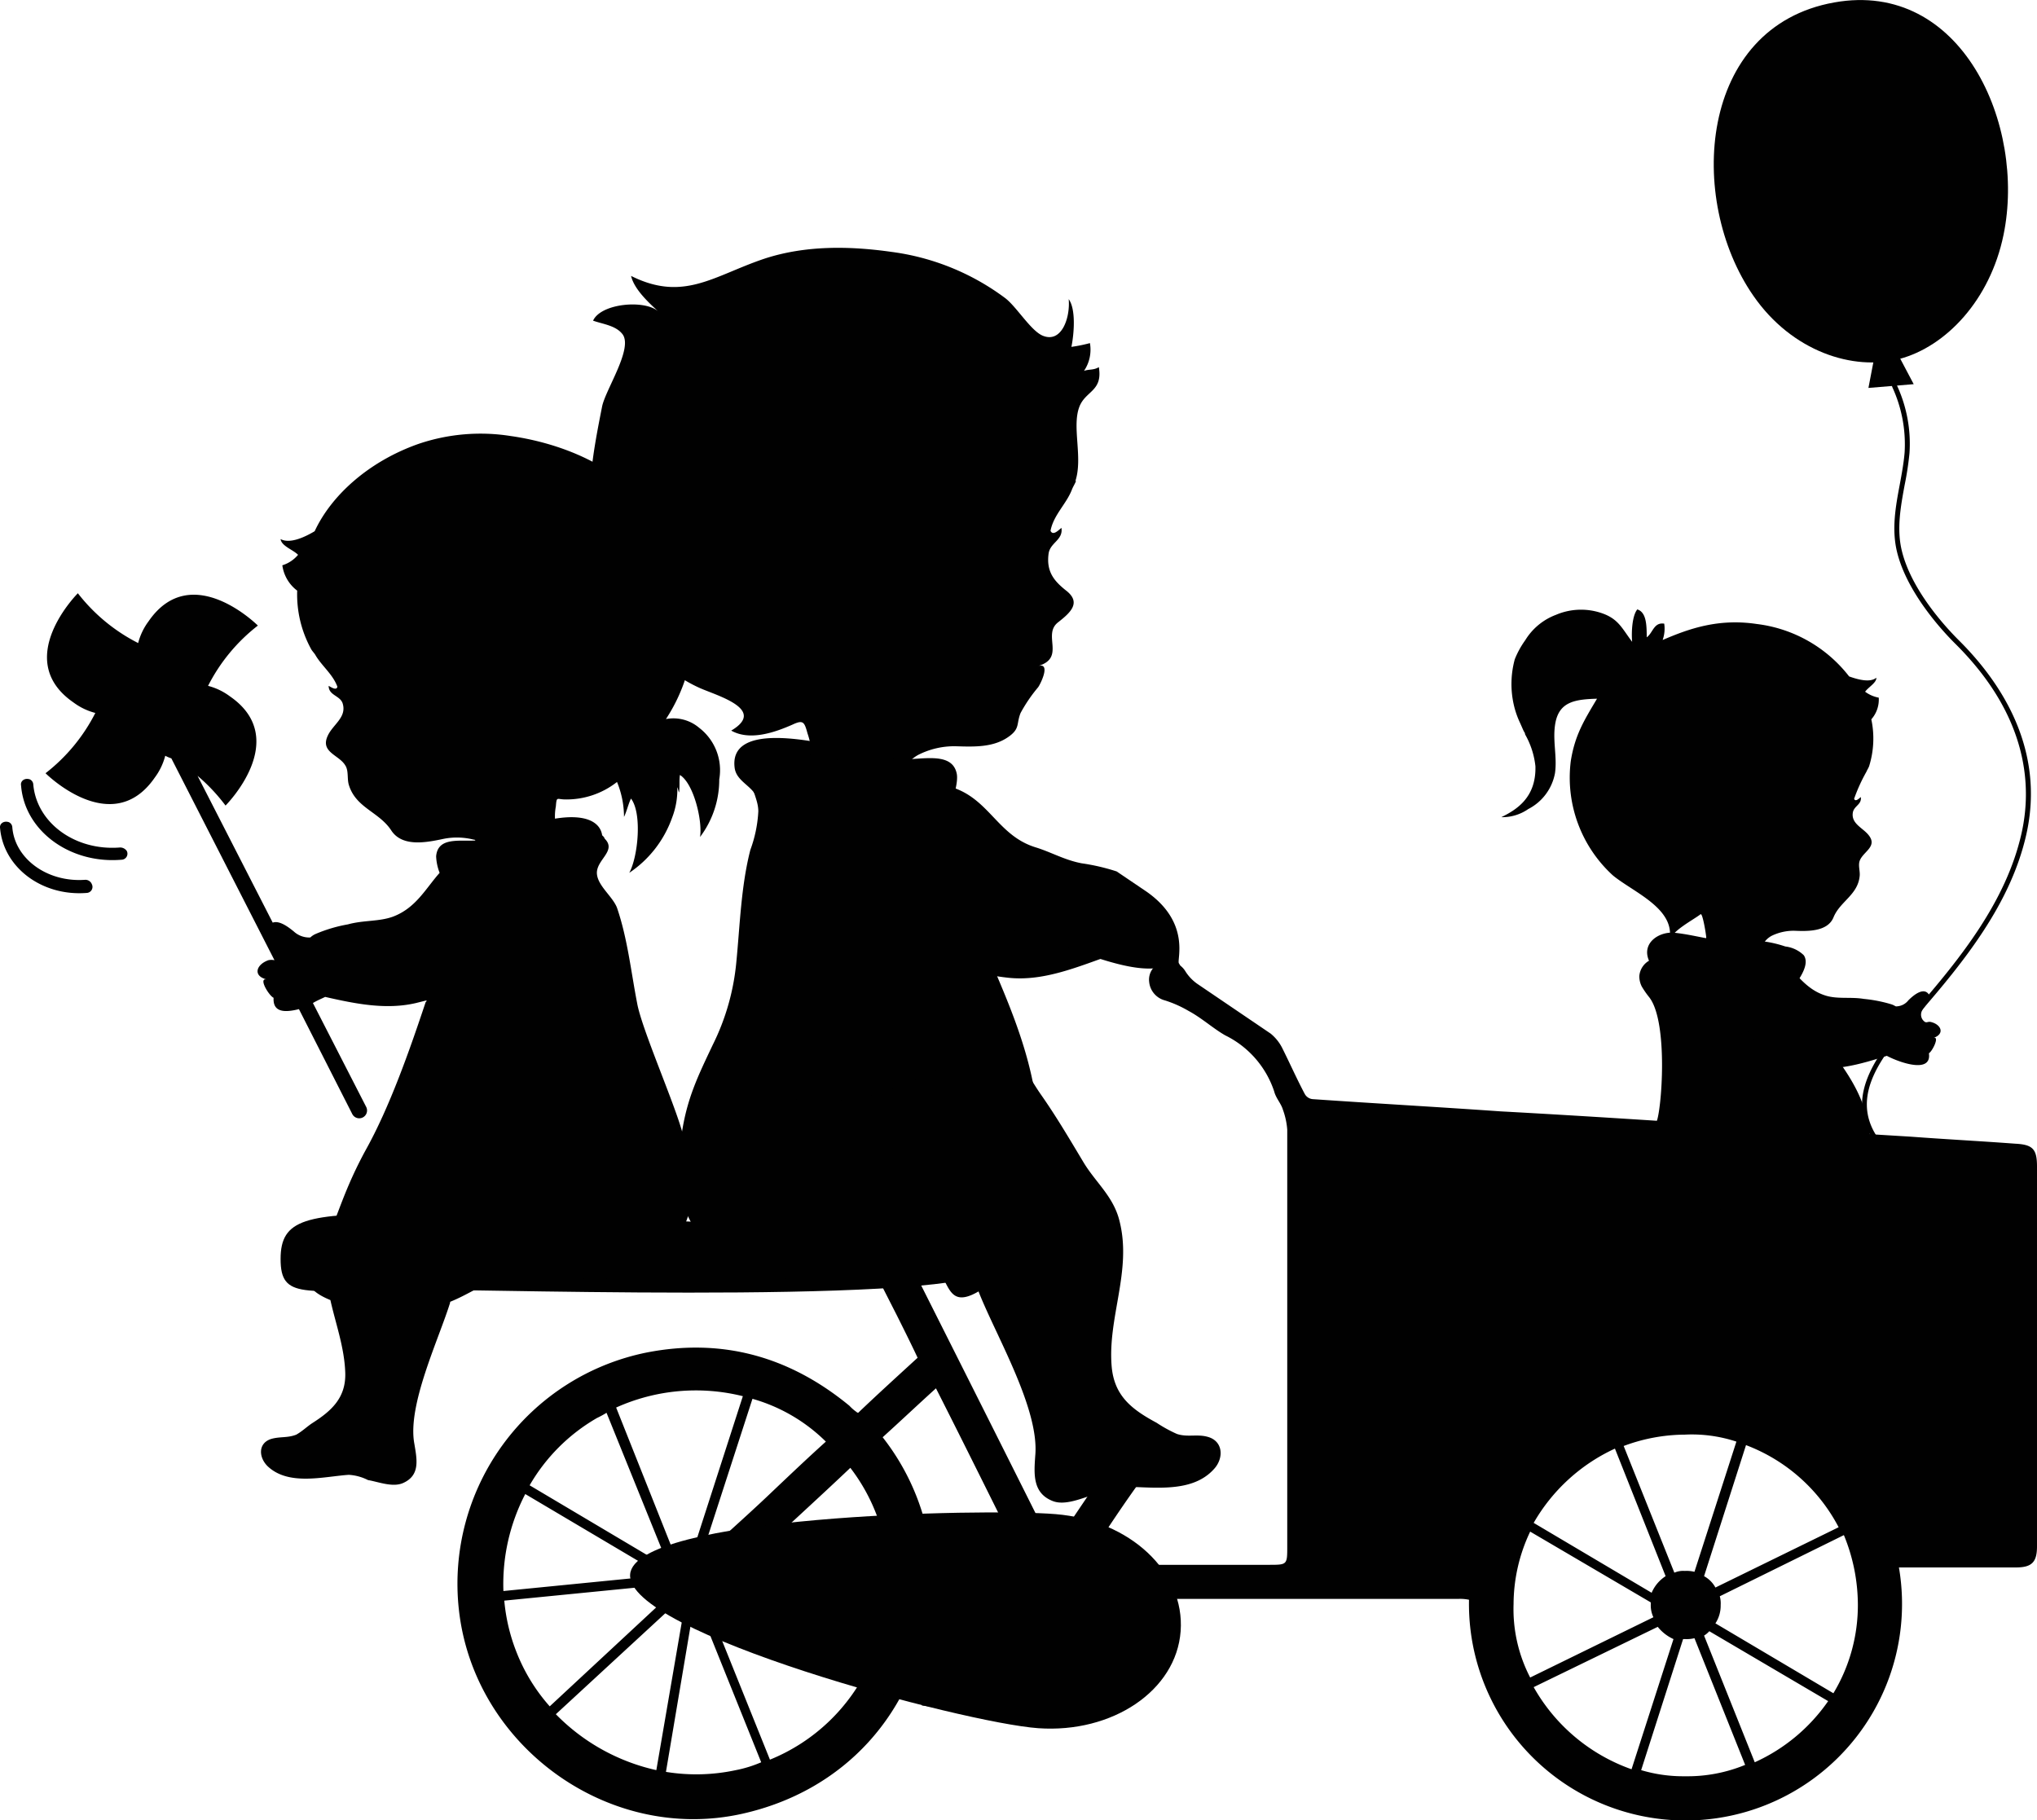 <svg id="Laag_1" data-name="Laag 1" xmlns="http://www.w3.org/2000/svg" viewBox="0 0 233.11 208.35"><path d="M115.4,197.8c1.6,0,2.4-.7,2.5-1.9s-.6-1.9-2.1-2.2l-.2-.2c1.8-2.7,3.6-5.4,5.3-8.1a1.88,1.88,0,0,1,2-1h44a4.87,4.87,0,0,1,1.2.1,24.78,24.78,0,1,0,49.2-3.7h13.4c1.8,0,2.4-.6,2.4-2.4V134.9c0-2-.5-2.5-2.5-2.6-4-.3-7.9-.5-11.9-.8l-19.6-1.2c-9.1-.6-18.2-1.2-27.4-1.7-7.1-.5-14.3-.9-21.5-1.4a1.15,1.15,0,0,1-.9-.6c-.9-1.7-1.7-3.5-2.6-5.3a5.09,5.09,0,0,0-1.3-1.6L137,114a5,5,0,0,1-1.4-1.5,2.34,2.34,0,0,0-2.5-1,2.08,2.08,0,0,0-1.6,2.3,2.43,2.43,0,0,0,1.8,2.1,13.07,13.07,0,0,1,2.7,1.2c1.5.8,2.8,2,4.2,2.8a11,11,0,0,1,5.6,6.4c.2.8.8,1.4,1,2.1a8.56,8.56,0,0,1,.5,2.3v47.7c0,2.1,0,2.1-2.1,2.1H125.1a3.75,3.75,0,0,1-1-.1c2-3.1,3.9-6,5.9-8.8a1.49,1.49,0,0,1,.9-.4h2.6a1.76,1.76,0,0,0,1.7-2,1.8,1.8,0,0,0-1.7-1.9h-9a1.77,1.77,0,0,0-1.7,1.8,2.1,2.1,0,0,0,1.6,2.1,2.92,2.92,0,0,1,.9.2c-1.6,2.4-3.2,4.7-4.8,7.2-7.4-14.8-14.7-29.3-22.1-44l.3-.1c3.3-.6,6.5-1.1,7.5-1.3,2.2-.5-.7-3.2-.7-3.2s-8.8-1.6-17.7-2.5,1.7,8.6,1.7,8.6l1.8.8,3.3-1c2.6,5.4,5.3,10.7,8,16,.8,1.6,1.6,3.2,2.4,4.9-2.4,2.2-4.6,4.2-6.8,6.3a.35.35,0,0,1-.2-.1,5,5,0,0,1-.8-.7c-6.8-5.6-14.5-7.8-23.2-6.1a27,27,0,0,0-21.5,29.4c1.7,15.6,17.1,26.8,32.4,23.4,11.7-2.6,19.8-11.5,21.4-23.5.1-.7.4-.9,1.1-.9h8.2c.2,0,.5.1.8.1-1.5,2.3-3,4.3-4.3,6.5-1.1,1.9-2.4,3.2-4.7,2.7a2.34,2.34,0,0,0-1.8.8,2.14,2.14,0,0,0-.1,1.9M60.1,172.4l15.7,9.3-18.2,1.8A22.35,22.35,0,0,1,60.1,172.4Zm20.2,7,5.8-17.9a19.49,19.49,0,0,1,8.4,4.9c-2,1.8-4,3.7-5.9,5.5-2.5,2.4-5.1,4.7-7.6,7A1.53,1.53,0,0,1,80.3,179.4ZM85,161.2l-6,18.6a2.22,2.22,0,0,0-1.3.8l-7.2-18.1A22.21,22.21,0,0,1,85,161.2Zm-16.7,2.5a10.91,10.91,0,0,0,1.1-.6l7.2,17.8-16-9.5A21.06,21.06,0,0,1,68.3,163.7Zm-9.2,26.8a21.1,21.1,0,0,1-1.4-5.9l19.2-1.9a1.88,1.88,0,0,0,.2.8L62.9,196.7A20.7,20.7,0,0,1,59.1,190.5Zm4.5,7.1,14.2-13.1a.35.35,0,0,0,.2.1.52.52,0,0,0,.4.2L75.1,204A23.08,23.08,0,0,1,63.6,197.6ZM84.2,204a21.59,21.59,0,0,1-8,.2l3.2-19h.5l7.2,17.9A14,14,0,0,1,84.2,204Zm3.9-1.2-7.2-17.9h0l18.6,7A21.39,21.39,0,0,1,88.1,202.8Zm11.9-12-16.9-6.3h18.4A18.1,18.1,0,0,1,100,190.8ZM85.4,180.5c4-3.8,7.9-7.3,11.9-11.1a21.11,21.11,0,0,1,4.3,11.1Zm27.4,0h-5.3c-.3,0-.9-.4-.9-.7a26.88,26.88,0,0,0-5.6-13.9c2.1-1.9,4-3.7,6.1-5.6,3.4,6.7,6.7,13.4,10.1,20.2Zm99.8,4.5a19.51,19.51,0,0,1-2.8,10.2l-13.5-8a3.7,3.7,0,0,0,.6-2.1,3.08,3.08,0,0,0-.1-1l14.2-7A21,21,0,0,1,212.6,185Zm-39.4,0a19.43,19.43,0,0,1,1.9-8.3l13.8,8.1v.3a3.19,3.19,0,0,0,.3,1.4l-14.1,6.9A17,17,0,0,1,173.2,185Zm37.2-8.8-14.1,6.9a3.25,3.25,0,0,0-1.3-1.3l4.8-15A19.93,19.93,0,0,1,210.4,176.2Zm-11.7-9.8-4.8,14.9a3.75,3.75,0,0,0-1.1-.1,2.54,2.54,0,0,0-1.2.2l-5.8-14.5a20.24,20.24,0,0,1,7-1.3A16.23,16.23,0,0,1,198.7,166.4Zm-13.9.8,5.8,14.6a4.21,4.21,0,0,0-1.6,1.9l-13.5-8A20.71,20.71,0,0,1,184.8,167.2Zm-9.3,27.3,14.2-6.9a4.89,4.89,0,0,0,1.8,1.4l-4.8,14.9A20.82,20.82,0,0,1,175.5,194.5Zm17.3,10.2a16.79,16.79,0,0,1-5-.7l4.8-15h.2a3.75,3.75,0,0,0,1.1-.1l5.8,14.5A17.31,17.31,0,0,1,192.8,204.7Zm8-1.6L195,188.6a2.65,2.65,0,0,0,.6-.5l13.6,8A20.45,20.45,0,0,1,200.8,203.1Z" transform="translate(0.01 -1.4)" fill="#010101"/><path d="M135.1,188.1c-.5,6.8-7.8,11.7-16.3,11.1s-47.2-10.9-46.7-17.6,40.2-7.6,48.7-6.9S135.6,181.3,135.1,188.1Z" transform="translate(0.01 -1.4)" fill="#010101"/><path d="M32.1,145.5c0-4.6,2.9-5.2,14.5-5.2,11.9,0,67.2,1.3,67.2,5.9S58.3,149,46.7,149C34.8,149.1,32.1,150.2,32.1,145.5Z" transform="translate(0.01 -1.4)" fill="#010101"/><path d="M80,84.7a4.56,4.56,0,0,0-3.8-1,19.46,19.46,0,0,0,2.2-16.8c-1-2.7-2.7-4.9-4.2-7.2-3.4-5-10.1-7.6-15.8-8.4a22.07,22.07,0,0,0-10.5.9c-5.7,2-10,5.9-11.9,10-1,.6-2.8,1.5-3.9.9.1.8,1.4,1.2,2,1.8a3.82,3.82,0,0,1-1.8,1.2A4.36,4.36,0,0,0,34,69a13,13,0,0,0,1.6,6.7c.1.2.4.5.5.7.7,1.2,2,2.2,2.5,3.6-.1.5-.8,0-1-.1,0,1.1,1.3,1.1,1.6,2,.5,1.6-1.1,2.4-1.7,3.7-.9,1.9,1.3,2.2,2,3.4.4.6.2,1.5.4,2.2.8,2.7,3.5,3.1,4.9,5.3,1.3,1.9,4.1,1.3,6,.9a7.81,7.81,0,0,1,3.4.1c.1,0,.1,0,.2.1-1.9.1-4.3-.4-4.5,1.8a5.81,5.81,0,0,0,.4,1.9c-1.6,1.8-2.7,4-5.3,5-1.6.6-3.4.4-5.2.9a16.63,16.63,0,0,0-3.7,1.1,2.09,2.09,0,0,0-.6.4h-.2a2.61,2.61,0,0,1-1.7-.7c-.5-.4-1.6-1.3-2.4-1L22.6,90.2a20.64,20.64,0,0,1,3.2,3.4s7.6-7.6.5-12.5a7.16,7.16,0,0,0-2.5-1.2A20.45,20.45,0,0,1,29.5,73s-7.6-7.6-12.5-.5A7.16,7.16,0,0,0,15.8,75a20.45,20.45,0,0,1-6.9-5.7s-7.6,7.6-.5,12.5A7.16,7.16,0,0,0,10.9,83a20.45,20.45,0,0,1-5.7,6.9s7.6,7.6,12.5.5a7.16,7.16,0,0,0,1.2-2.5,4.88,4.88,0,0,0,.7.3l11.8,23.1a1.63,1.63,0,0,0-.7,0c-1.4.5-1.8,1.8-.2,2.2-1-.2.3,1.9.8,2.1-.1,1.7,1.3,1.7,2.9,1.3l6.1,12a.89.89,0,0,0,1.6-.8l-6.1-11.9c.5-.3,1-.5,1.4-.7,3.5.8,7,1.5,10.4.7l1.2-.3c0,.1,0,.1-.1.2-1.8,5.4-4.1,12-6.9,17-3.3,6.1-3.3,9-5.9,12.5-1.2,1.7-1.3,3.3,1.9,4.6.6,2.7,1.6,5.4,1.7,8.3s-1.6,4.4-3.8,5.8c-.6.4-1.1.9-1.8,1.3-1,.4-1.9.2-2.9.5-1.5.5-1.4,2.1-.4,3.1,2.4,2.3,6.4,1.2,9.3,1a5.55,5.55,0,0,1,2.2.6c1.2.2,2.9.9,4.1.3,1.9-.9,1.5-2.7,1.2-4.5-.8-4.4,2.8-11.9,4.1-16.1v-.1c3.2-1.3,3.6-2.5,10.4-3.5a36.48,36.48,0,0,1,3.8.7,14,14,0,0,0,8.1-1,10.68,10.68,0,0,0,4.6-13.5c-.1-.7-.2-1.4-.3-2-.9-3.4-4.7-12-5.2-14.9-.7-3.6-1.1-7.4-2.3-10.9-.5-1.3-2.2-2.5-2.3-3.9-.1-1.6,2.3-2.6.9-4l-.1-.2-.2-.2c-.2-1.4-1.7-2.5-5.4-1.9a6.15,6.15,0,0,1,.1-1.4c.1-1.2.1-.8,1.1-.8a9.35,9.35,0,0,0,5.9-2,10.57,10.57,0,0,1,.8,4c.3-.6.5-1.5.8-2.1,1.3,1.7.8,6.7-.2,8.5A12.7,12.7,0,0,0,76.9,95a8.91,8.91,0,0,0,.6-3.5c.1.2.1.4.2.6.1-.6,0-1.4.1-2,1.6,1,2.6,5.3,2.3,7.1a10.89,10.89,0,0,0,2.2-6.6A6.11,6.11,0,0,0,80,84.7Z" transform="translate(0.01 -1.4)" fill="#010101"/><path d="M13.7,98.4c-5.1.4-9.5-2.8-9.9-7.2a.68.68,0,0,0-.4-.6c-.6-.2-1.1.2-1,.7.4,5.2,5.6,9,11.5,8.5a.69.69,0,0,0,.6-1A.91.91,0,0,0,13.7,98.4Z" transform="translate(0.01 -1.4)" fill="#010101"/><path d="M9.7,102.1c-4.3.3-8-2.4-8.3-6a.68.68,0,0,0-.4-.6c-.6-.2-1.1.2-1,.7.4,4.5,4.8,7.8,9.9,7.4a.69.69,0,0,0,.6-1A.79.79,0,0,0,9.7,102.1Z" transform="translate(0.01 -1.4)" fill="#010101"/><path d="M125.81,104.24a2.43,2.43,0,0,1,1.26.83c.89,1.29.08,4.1.25,5.59-3.87,1.34-7.84,3.09-11.93,2.65-2.93-.32-6.18-1.06-8.18-3.41-1.19-1.42-1.59-2.4-3-3.59s-3.12-2.36-2.74-4.56c.58-3.45,2.94-5.54,6.45-4.5,3.82,1.13,5,5.19,9,6.19,1.65.42,3.36,0,5.16.22a20,20,0,0,1,3.75.58" transform="translate(0.01 -1.4)" fill="#010101" fill-rule="evenodd"/><path d="M131.18,103.44c5.11,3.56,3.46,7.82,3.72,8.21.86,1.34-2.08-1-2,.46-4.39,1-12.49-3.44-16.95-4.21-3.21-.56-6.72-1.55-8.71-4-1.2-1.49-1.55-2.48-3-3.77s-3.23-2.57-2.63-4.69c1-3.33,3.75-5.17,7.52-3.87,4.12,1.42,5.11,5.5,9.37,6.81,1.79.55,3.32,1.46,5.28,1.83a23.7,23.7,0,0,1,4,.93" transform="translate(0.01 -1.4)" fill="#010101" fill-rule="evenodd"/><path d="M123.14,56.41c-.11.33-.37.72-.49,1.05-.64,1.64-2.1,2.89-2.44,4.69.29.65,1-.16,1.25-.33.21,1.4-1.29,1.67-1.47,2.94-.28,2.08.64,3.15,2,4.23,1.79,1.39.48,2.54-.92,3.64-1.83,1.43.91,4.05-2.28,5,1.48-.43.31,2,0,2.43a17.55,17.55,0,0,0-2,2.93c-.49,1.2-.08,1.74-1.21,2.61-1.81,1.4-4.14,1.27-6.31,1.21a9.1,9.1,0,0,0-4.22,1c-2.56,1.44-1.81,4.12-3.51,5.86-2.4,2.46-7.46-1.17-10.47-1.11.52-1.41,1.63-2.86,1.81-4.31a8.79,8.79,0,0,0-.48-2.91c-.36-1.32-.49-1.58-1.73-1-2,.88-4.86,1.89-7,.68,4.1-2.43-1.65-4-3.61-4.88-6.48-2.9-11.28-10.44-12.3-17.4-.75-5.12.14-9.79,1.13-14.8.38-1.93,3.59-6.68,2.33-8.3-.77-1-2.29-1.15-3.36-1.54.91-2,5.94-2.43,7.47-1.05-1.1-1-2.78-2.56-3.12-4.07,6,3,9.43,0,15.19-1.95,4.67-1.55,9.72-1.49,14.54-.81a27.76,27.76,0,0,1,13.11,5.32c1.29,1,2.89,3.68,4.24,4.27,2.19.93,3.19-2.05,3-4.17.85,1.16.61,4,.31,5.46a17.31,17.31,0,0,0,2.12-.43,4.33,4.33,0,0,1-.68,3.18c.56-.21,1.1-.06,1.7-.43.47,2.82-1.58,2.69-2.26,4.62-.82,2.31.45,5.77-.43,8.44" transform="translate(0.01 -1.4)" fill="#010101" fill-rule="evenodd"/><path d="M87.64,94.88a6.25,6.25,0,0,0,.38.72c.9,1.47,2.68,2.51,3.21,4.24,1-.94,4.37.39,6,.32,2.57-.09,7.21,0,9.19-1.93,1.18-1.16,3.41-6.51,3.06-8.27-.6-3-5.17-1.18-7.6-1.77-2.27-.54-4.5-1.14-6.82-1.56-2.59-.46-11.64-2.44-11,2.64.16,1.27,1.38,1.83,2.12,2.72a11.19,11.19,0,0,1,1.45,2.89" transform="translate(0.01 -1.4)" fill="#010101" fill-rule="evenodd"/><path d="M118.62,127.91c-.84-6.7-3.63-12.7-6.27-18.83-1.86-4.32-1.9-9-3.54-13.27-1.79-4.67-6.49-6-11-7-1.92-.41-9.2-2.43-10.34,0a.44.44,0,0,0-.62.18l-.08.28c-1.57,1.84,0,3.1,0,5a14.89,14.89,0,0,1-.91,4.4c-1.07,4.16-1.19,8.62-1.61,12.89A26.78,26.78,0,0,1,81.55,121c-1.73,3.65-2.93,6.11-3.54,10.12-.65,4.39-.36,9.12,3.06,12.35A15.61,15.61,0,0,0,86,146.53a9.42,9.42,0,0,1,18.32-.89c2.54-2.16,3.72-5.59,6.37-7.48C114.74,135.22,119.36,133.89,118.62,127.91Z" transform="translate(0.01 -1.4)" fill="#010101" fill-rule="evenodd"/><path d="M127.2,157.71c.27,3.45,2.3,5,5.16,6.54a15.72,15.72,0,0,0,2.31,1.27c1.18.4,2.3,0,3.48.32,1.81.46,1.92,2.41.8,3.66-2.65,3-7.43,2-11,2.06a10.14,10.14,0,0,0-2.65.86c-1.39.41-3.4,1.35-4.84.78-2.33-.91-2.14-3.13-2-5.17.51-5.38-4.54-13.82-6.49-18.82-4.16,2.43-3.08-2.36-5.88-3.29-1.1-.37-2.62.44-3.94.24-2.27-.33-3.21-.18-7.49,1.08-2.63.77-7.35.71-9.7-.41a12.82,12.82,0,0,1-5.3-18.72c5.39-1.33,10.11-.87,15.44-.76,5.62.12,11.11-3.17,16.26-5.27,4.81-2,5.24,1,7.76,4.61,1.74,2.48,3.22,5,4.81,7.65,1.42,2.41,3.53,4,4.2,6.92C129.51,146.87,126.76,152.17,127.2,157.71Z" transform="translate(0.01 -1.4)" fill="#010101" fill-rule="evenodd"/><path d="M187.87,114.31a10.28,10.28,0,0,0,.87,1.25c2.21,2.89,1.39,13.1.8,14.28-1.14,2.3-1.79,5.71-.95,8.18s2.44,2.77,4.74,2.4c3.4-.53,6.8-1.2,10.17-1.88a39.92,39.92,0,0,1,6.06-.81c.94,0,2.87.66,3.66,0,1.32-1.1.9-4,.83-5.47-.25-5.24-2.79-8.31-5.78-12.28-.23-.3-3-5.61-3.86-4.6.79-1,2.9-3.35,2-4.65a3.63,3.63,0,0,0-2.11-1,13.25,13.25,0,0,0-4.87-.69c-2.94.3-5-.58-7.8-.88-1.74-.18-3.83,1.15-2.93,3.2a2.23,2.23,0,0,0-1.11,1.77A2.58,2.58,0,0,0,187.87,114.31Z" transform="translate(0.01 -1.4)" fill="#010101"/><path d="M216.44,116.35a2,2,0,0,1,1,.73c.7,1.11-.08,3.43,0,4.69-3.28,1-6.66,2.3-10.06,1.79-2.44-.37-5.13-1.1-6.72-3.14a19.14,19.14,0,0,0-2.4-3.1c-1.18-1.09-2.52-2.08-2.13-3.91.61-2.86,2.66-4.53,5.54-3.54,3.17,1.08,4,4.52,7.31,5.5,1.37.4,2.82.11,4.31.36A16.08,16.08,0,0,1,216.44,116.35Z" transform="translate(0.01 -1.4)" fill="#010101"/><path d="M220.64,115.11c.51.57-.36,1.38-.62,1.84a1,1,0,0,0,0,1.17c.42.52.5.15.93.25,1.19.28,1.64,1.37.29,1.83.77-.26-.12,1.54-.51,1.75.38,2.6-4.11.78-5.15.1a1.5,1.5,0,0,1-.82-1.66,11.13,11.13,0,0,1,.65-2.69,2.35,2.35,0,0,1,1.66-1.12,1.8,1.8,0,0,0,1.31-.69C218.85,115.42,220,114.39,220.64,115.11Z" transform="translate(0.01 -1.4)" fill="#010101"/><path d="M214.38,131.89c-3.58-5.27,1-10.48,4.29-14.29l.43-.49c5.22-6,10.46-12.52,12.22-20.29,1.2-5.29.86-13.35-7.53-21.7-1.66-1.64-5.62-6-6.72-10.6-.62-2.6-.14-5.19.33-7.69.22-1.19.45-2.43.55-3.64a15.61,15.61,0,0,0-1.39-7.44c-.31-.84-.63-1.7-.94-2.67l.54-.17c.3,1,.62,1.81.93,2.64a15.9,15.9,0,0,1,1.42,7.69,35.33,35.33,0,0,1-.56,3.69c-.45,2.45-.92,5-.33,7.46,1.07,4.49,4.95,8.72,6.57,10.33,4.73,4.71,9.91,12.39,7.68,22.22-1.79,7.9-7.08,14.48-12.35,20.54l-.42.49c-3.38,3.87-7.59,8.69-4.25,13.61Z" transform="translate(0.01 -1.4)" fill="#010101"/><path d="M229.27,28.28c-1.54,7.49-6.61,12.79-11.9,14.2s-12.31-.84-16.73-7.23c-7.64-11-6.3-30.79,9.25-33.57C224.5-.94,231.86,15.74,229.27,28.28Z" transform="translate(0.01 -1.4)" fill="#010101"/><polygon points="219 43.97 213.82 44.4 214.66 40.01 213.09 35.44 218.26 35.01 216.54 39.31 219 43.97" fill="#010101"/><path d="M213.43,80.57a3.78,3.78,0,0,0,1.56.68,3.41,3.41,0,0,1-.85,2.48,10.62,10.62,0,0,1-.25,5.36c-.07.2-.23.44-.31.64a19.26,19.26,0,0,0-1.41,3.1c.17.4.61-.09.77-.2.12.87-.8,1-.92,1.8-.18,1.28,1.18,1.72,1.84,2.59,1,1.29-.67,1.86-1.05,2.9-.19.53.05,1.16,0,1.72-.2,2.19-2.25,2.92-3,4.76-.68,1.66-3,1.59-4.47,1.53a5.76,5.76,0,0,0-2.61.58c-1.58.87-1.13,2.53-2.18,3.59-1.5,1.5-4.58-.76-6.44-.74a13.5,13.5,0,0,0,1.14-2.64c0-.26-.41-2.86-.65-2.68-.94.72-3.3,1.89-3.61,3.12.93-3.71-4.06-5.61-6.43-7.57a15.15,15.15,0,0,1-4.81-13.1c.48-3,1.54-4.66,3-7.12-2.48.07-4.25.34-4.74,2.65-.41,2,.21,3.92-.07,5.87A5.8,5.8,0,0,1,174.88,94a5.22,5.22,0,0,1-3.08.93c1.68-.83,4-2.2,3.9-5.83a9.35,9.35,0,0,0-1.16-3.61c-.07-.16,0-.15-.1-.28s-.37-.81-.52-1.12a10,10,0,0,1-.69-2,10.76,10.76,0,0,1,.11-5.24,10.19,10.19,0,0,1,1.2-2.18,7,7,0,0,1,3.51-2.9,7.3,7.3,0,0,1,5-.27c2.13.65,2.5,1.75,3.72,3.36-.1-1.1,0-3,.59-3.71,1.06.33,1.07,1.84,1.08,3.19.7-.48.8-1.75,2-1.56a3.9,3.9,0,0,1-.18,1.87c3-1.29,6.36-2.49,10.78-1.83a15.77,15.77,0,0,1,10.56,6c.87.31,2.37.77,3.11.15C214.77,79.52,213.8,80.05,213.43,80.57Z" transform="translate(0.01 -1.4)" fill="#010101"/></svg>